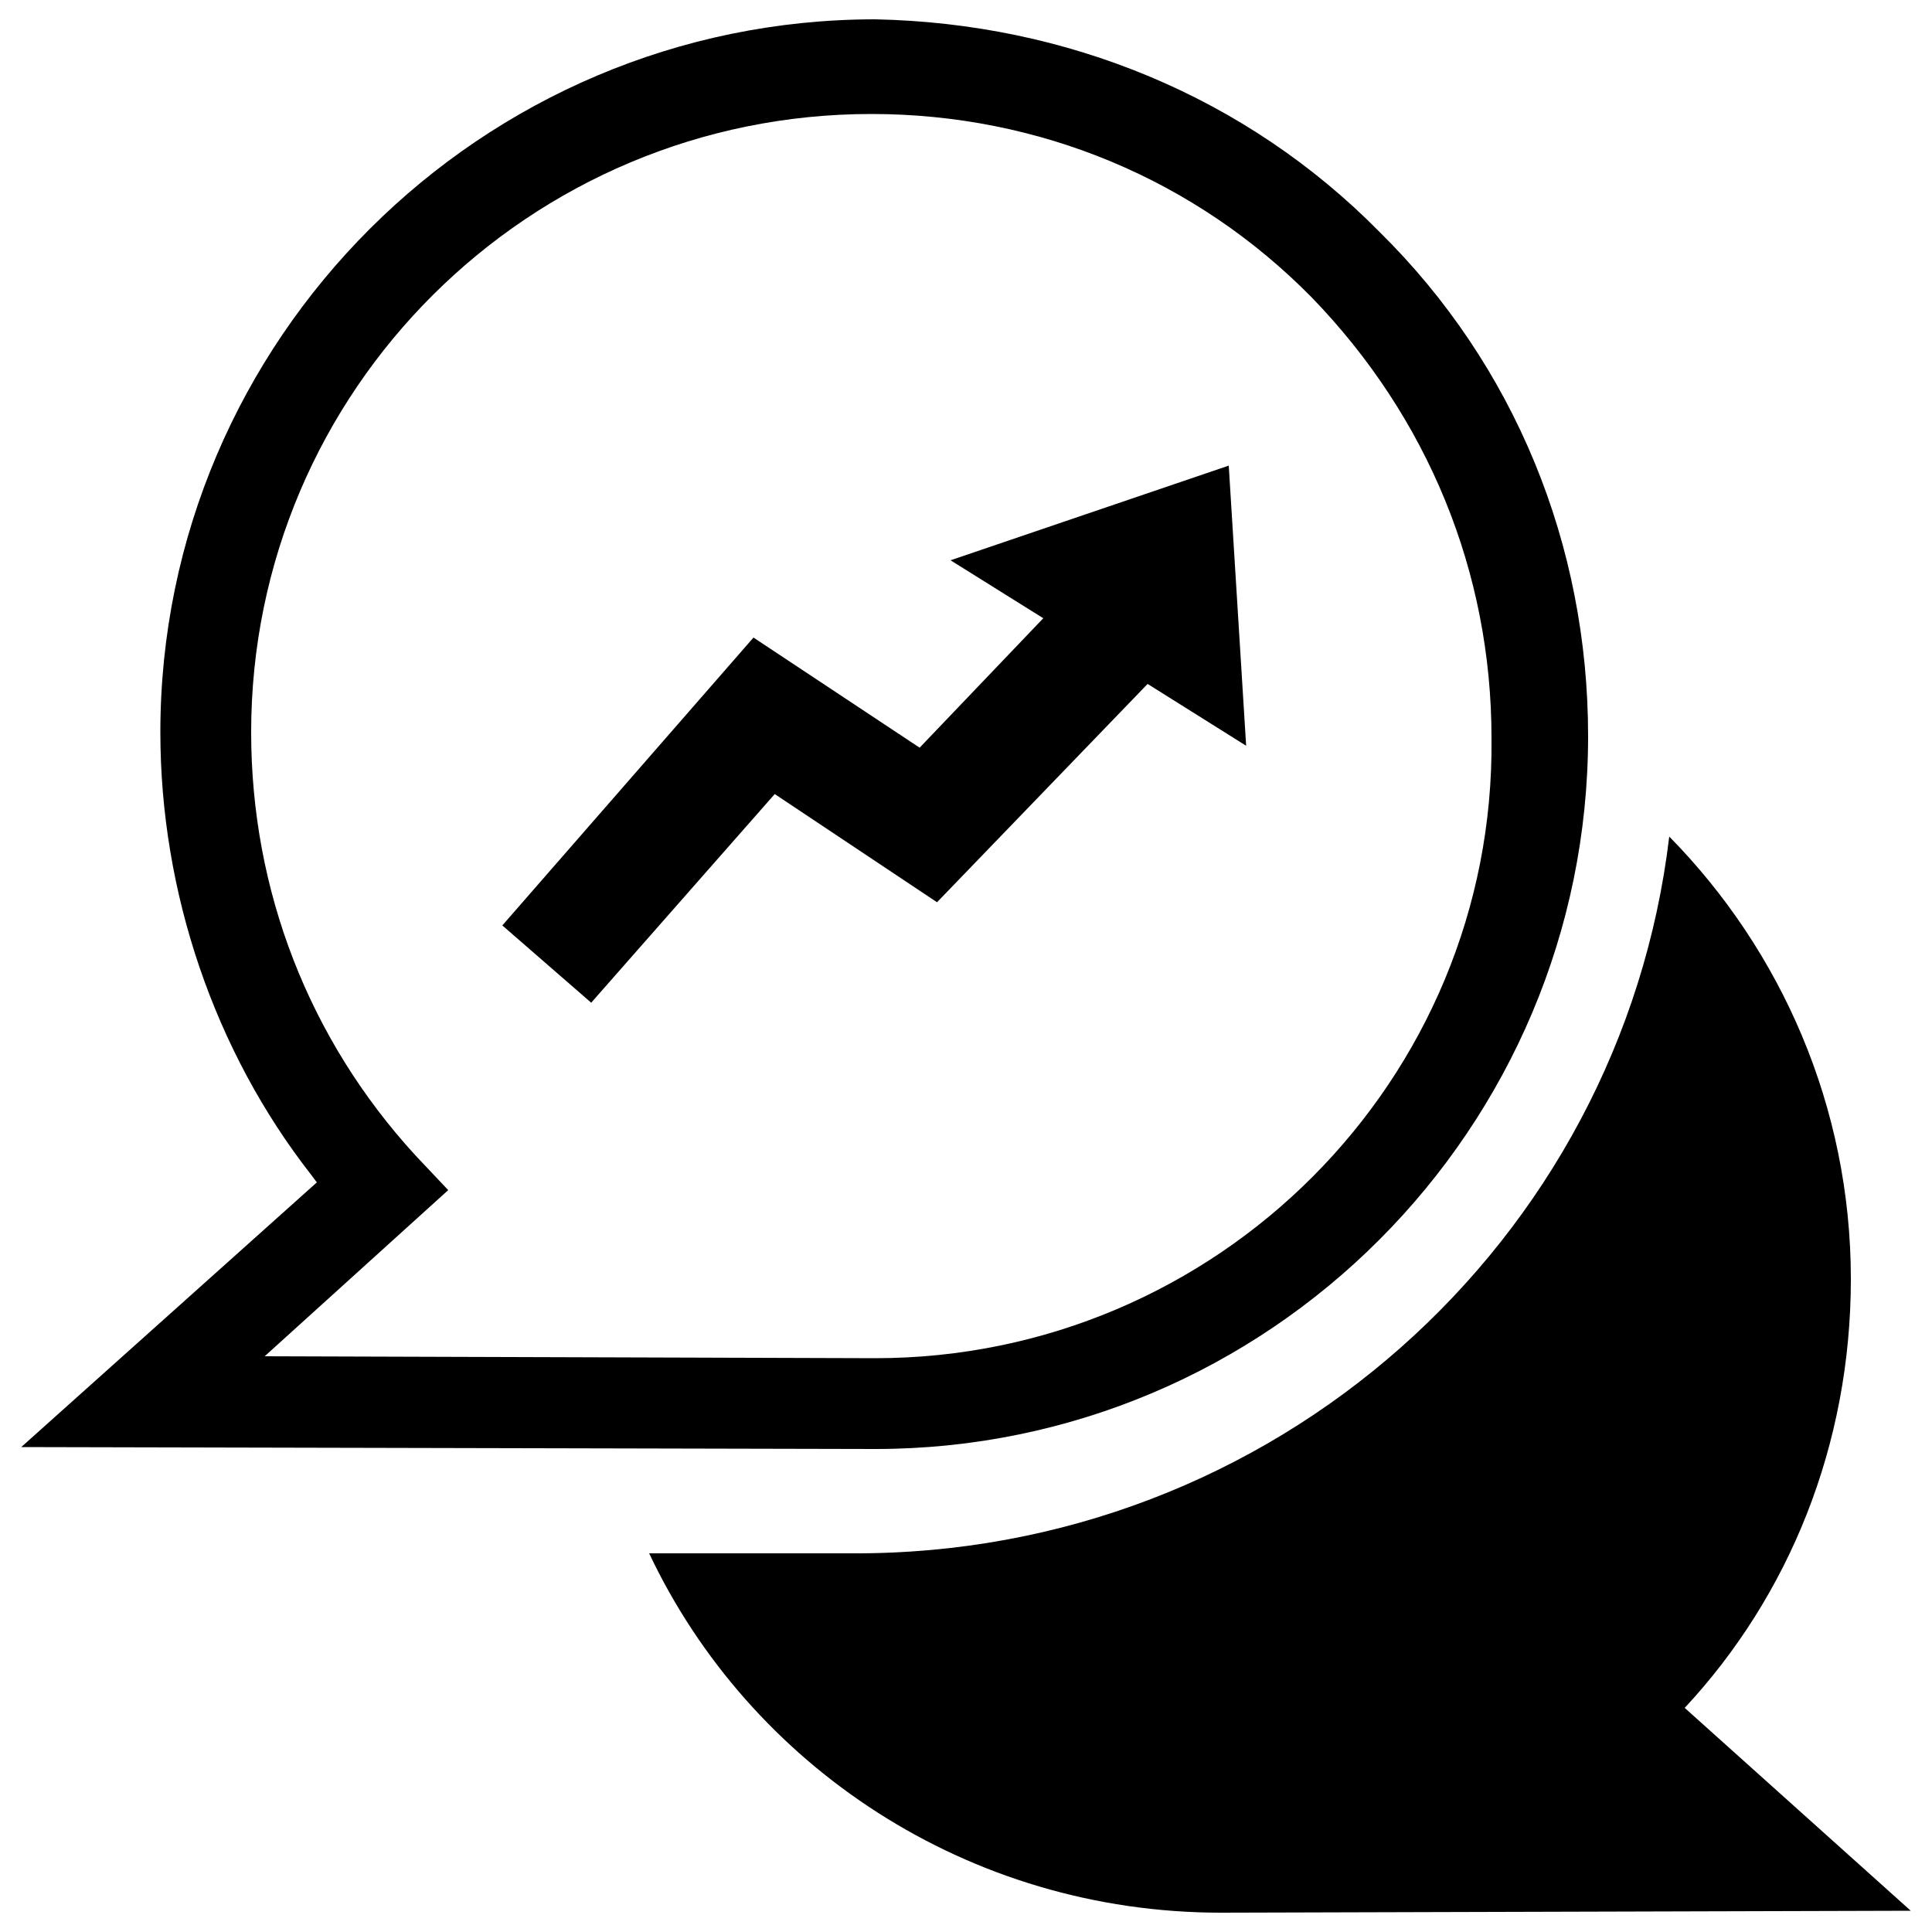 <?xml version="1.0" encoding="UTF-8"?>
<svg xmlns="http://www.w3.org/2000/svg" xmlns:xlink="http://www.w3.org/1999/xlink" height="100px" width="100px" fill="#000000" version="1.1" x="0px" y="0px" viewBox="0 0 100 100" style="enable-background:new 0 0 100 100;" xml:space="preserve">
  <path d="M87.2,88.4c5.4-5.8,8.6-13.6,8.6-22.2c0-8.9-3.6-17-9.4-22.9c-2.5,21-20.5,37.2-42.3,37.1l-10.5,0  C38.8,91.4,50.1,99,63.2,99l35.7-0.1L87.2,88.4z"></path>
  <path d="M71.4,12C64.5,5,55.2,1.2,45.3,1c-20.4,0-37,16.6-37,36.9c0,8.3,2.8,16.5,7.8,22.9l0.3,0.4L1.1,74.9L45.3,75  c20.4,0,36.9-16.6,36.9-36.9C82.2,28.2,78.4,18.9,71.4,12z M45.3,70.3l-31.6-0.1l9.5-8.6l-1.7-1.8c-5.5-6-8.5-13.7-8.5-21.9  c0-17.7,14.4-32,32.1-32c8.7,0,16.8,3.4,22.8,9.5c6,6.2,9.3,14.2,9.3,22.8C77.4,55.9,63,70.3,45.3,70.3z"></path>
  <polygon points="49.2,29 54,32 47.6,38.7 39,33 26,47.9 30.6,51.9 40.1,41.1 48.5,46.7 59.4,35.4 64.5,38.6   63.6,24.1 "></polygon>
</svg>
